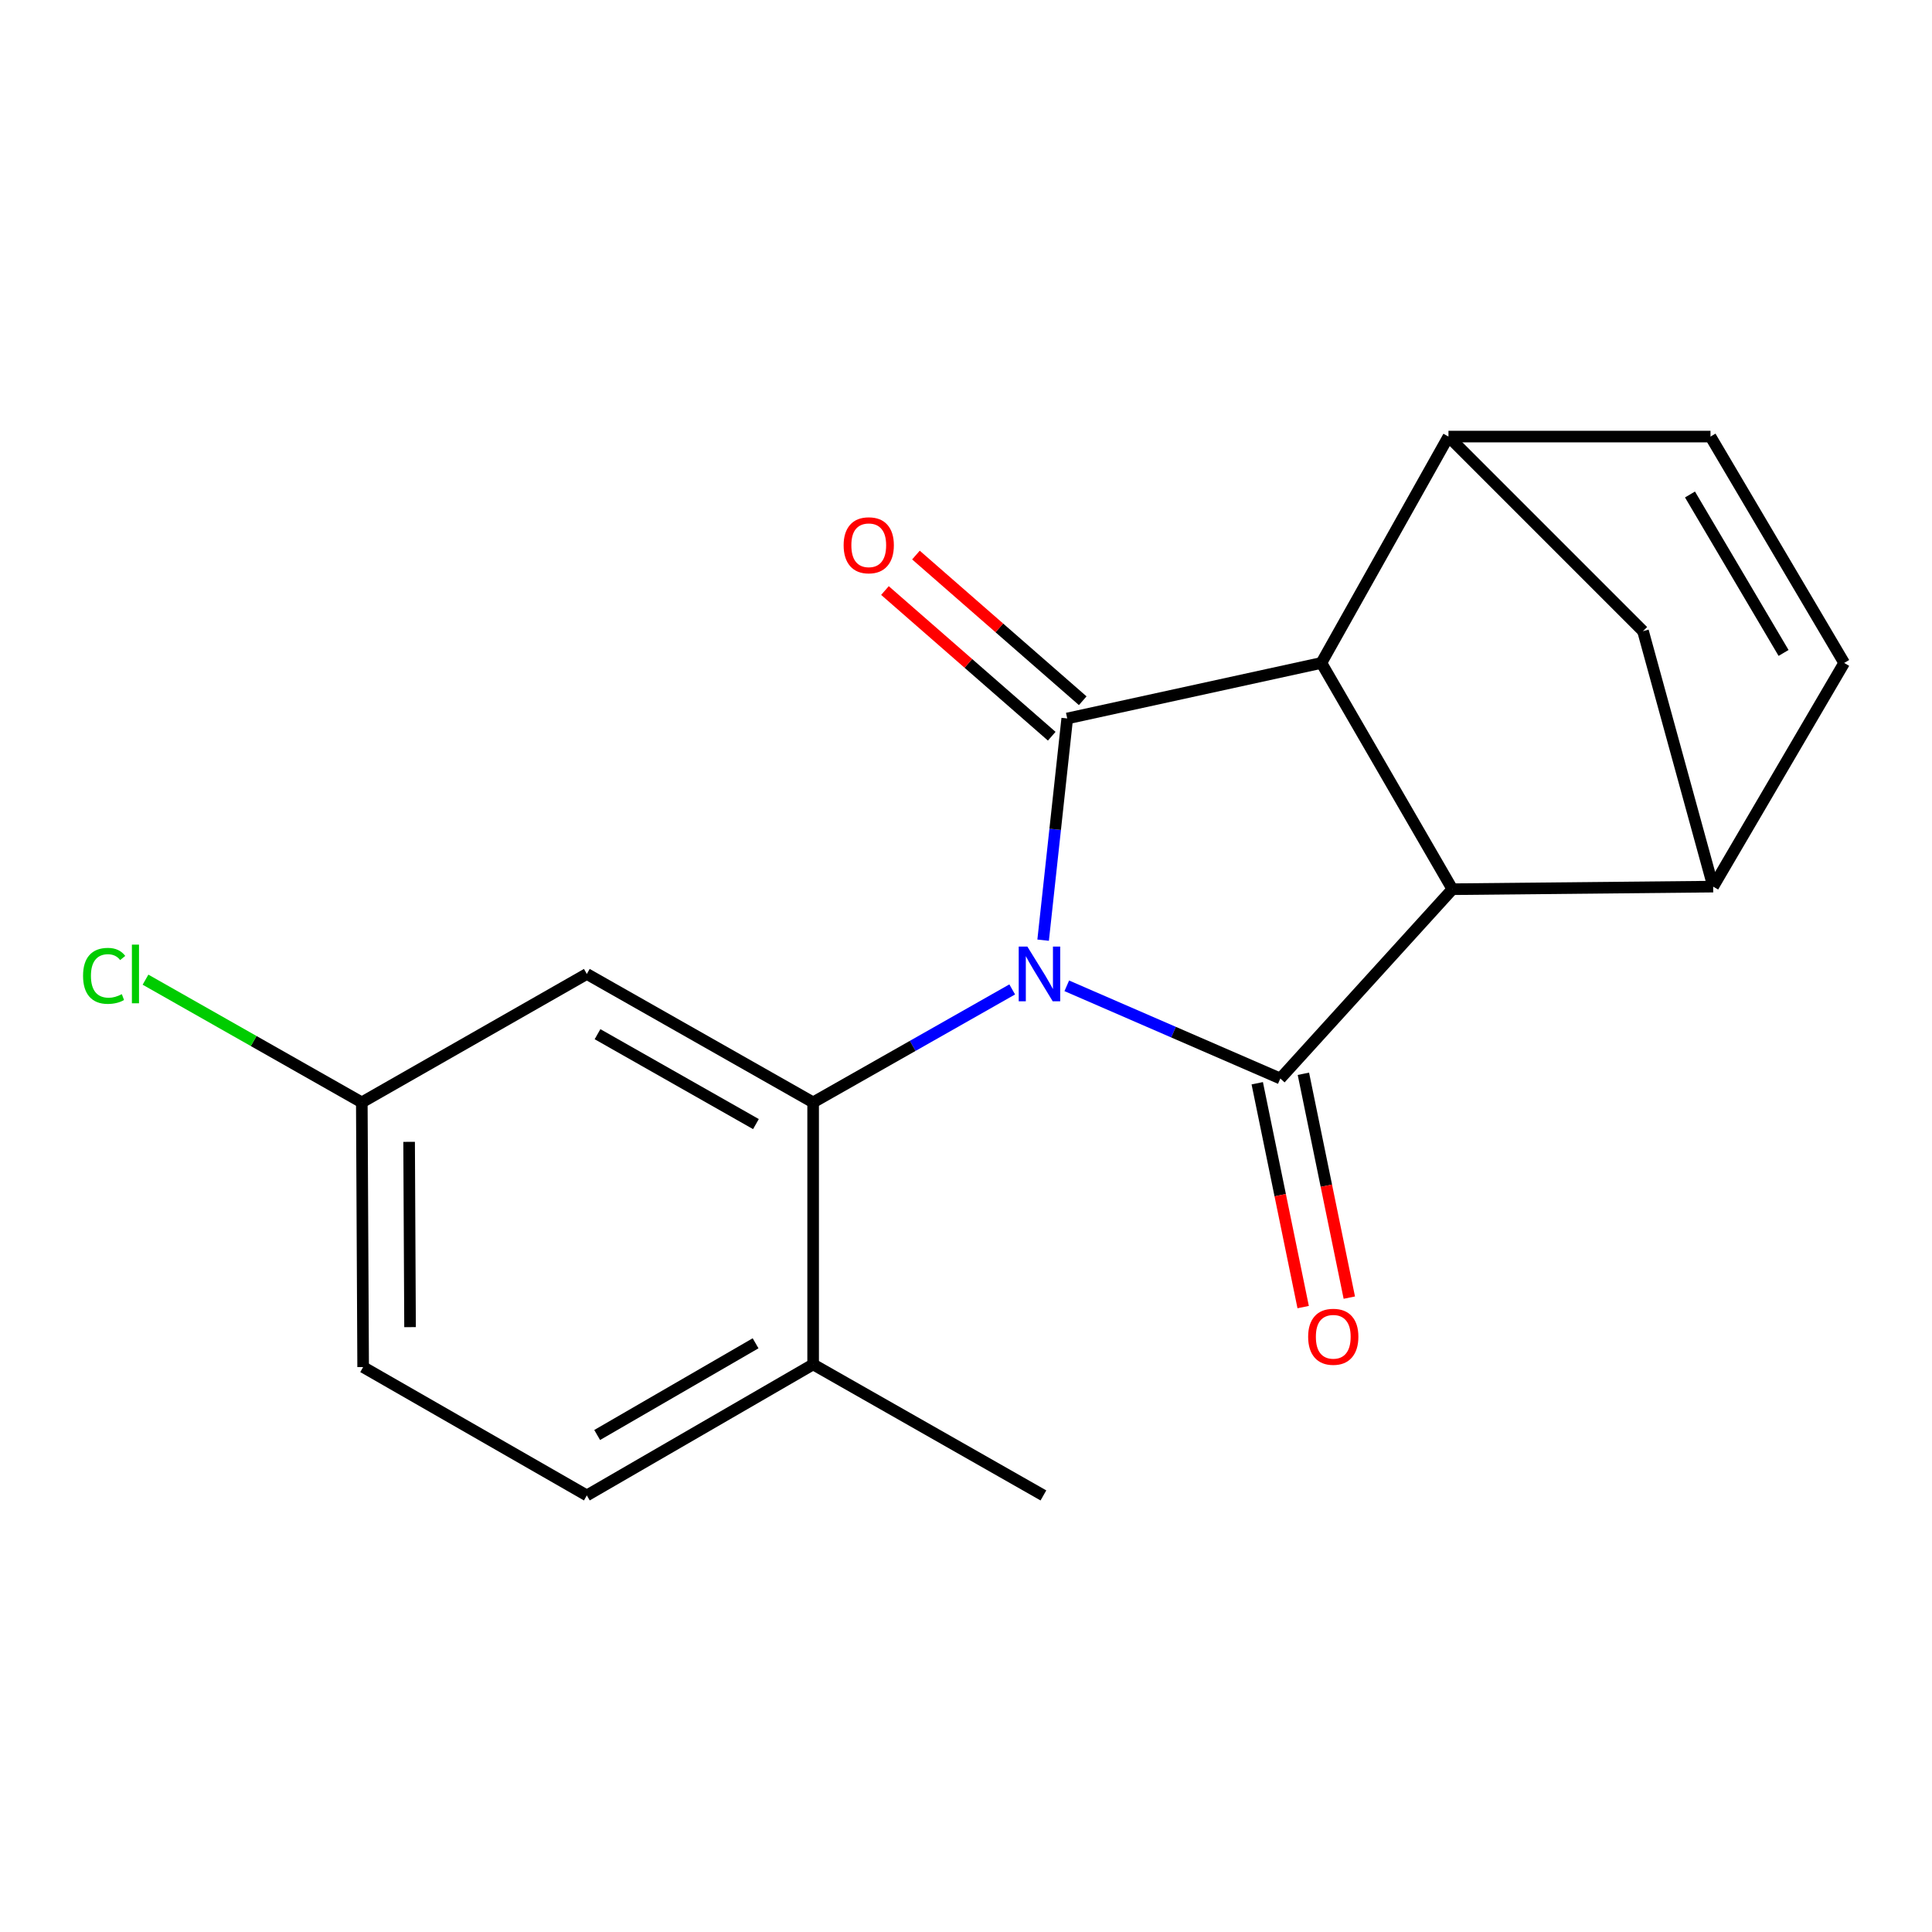 <?xml version='1.0' encoding='iso-8859-1'?>
<svg version='1.1' baseProfile='full'
              xmlns='http://www.w3.org/2000/svg'
                      xmlns:rdkit='http://www.rdkit.org/xml'
                      xmlns:xlink='http://www.w3.org/1999/xlink'
                  xml:space='preserve'
width='1000px' height='1000px' viewBox='0 0 1000 1000'>
<!-- END OF HEADER -->
<rect style='opacity:1.0;fill:#FFFFFF;stroke:none' width='1000' height='1000' x='0' y='0'> </rect>
<path class='bond-0' d='M 539.925,486.633 L 546.161,429.256' style='fill:none;fill-rule:evenodd;stroke:#0000FF;stroke-width:6px;stroke-linecap:butt;stroke-linejoin:miter;stroke-opacity:1' />
<path class='bond-0' d='M 546.161,429.256 L 552.397,371.879' style='fill:none;fill-rule:evenodd;stroke:#000000;stroke-width:6px;stroke-linecap:butt;stroke-linejoin:miter;stroke-opacity:1' />
<path class='bond-1' d='M 552.162,510.255 L 607.426,534.245' style='fill:none;fill-rule:evenodd;stroke:#0000FF;stroke-width:6px;stroke-linecap:butt;stroke-linejoin:miter;stroke-opacity:1' />
<path class='bond-1' d='M 607.426,534.245 L 662.691,558.235' style='fill:none;fill-rule:evenodd;stroke:#000000;stroke-width:6px;stroke-linecap:butt;stroke-linejoin:miter;stroke-opacity:1' />
<path class='bond-4' d='M 523.917,512.123 L 472.397,541.356' style='fill:none;fill-rule:evenodd;stroke:#0000FF;stroke-width:6px;stroke-linecap:butt;stroke-linejoin:miter;stroke-opacity:1' />
<path class='bond-4' d='M 472.397,541.356 L 420.876,570.59' style='fill:none;fill-rule:evenodd;stroke:#000000;stroke-width:6px;stroke-linecap:butt;stroke-linejoin:miter;stroke-opacity:1' />
<path class='bond-2' d='M 552.397,371.879 L 683.945,343.134' style='fill:none;fill-rule:evenodd;stroke:#000000;stroke-width:6px;stroke-linecap:butt;stroke-linejoin:miter;stroke-opacity:1' />
<path class='bond-11' d='M 560.417,362.697 L 517.255,324.998' style='fill:none;fill-rule:evenodd;stroke:#000000;stroke-width:6px;stroke-linecap:butt;stroke-linejoin:miter;stroke-opacity:1' />
<path class='bond-11' d='M 517.255,324.998 L 474.092,287.299' style='fill:none;fill-rule:evenodd;stroke:#FF0000;stroke-width:6px;stroke-linecap:butt;stroke-linejoin:miter;stroke-opacity:1' />
<path class='bond-11' d='M 544.377,381.062 L 501.214,343.363' style='fill:none;fill-rule:evenodd;stroke:#000000;stroke-width:6px;stroke-linecap:butt;stroke-linejoin:miter;stroke-opacity:1' />
<path class='bond-11' d='M 501.214,343.363 L 458.052,305.664' style='fill:none;fill-rule:evenodd;stroke:#FF0000;stroke-width:6px;stroke-linecap:butt;stroke-linejoin:miter;stroke-opacity:1' />
<path class='bond-3' d='M 662.691,558.235 L 751.758,460.255' style='fill:none;fill-rule:evenodd;stroke:#000000;stroke-width:6px;stroke-linecap:butt;stroke-linejoin:miter;stroke-opacity:1' />
<path class='bond-12' d='M 650.748,560.685 L 662.631,618.617' style='fill:none;fill-rule:evenodd;stroke:#000000;stroke-width:6px;stroke-linecap:butt;stroke-linejoin:miter;stroke-opacity:1' />
<path class='bond-12' d='M 662.631,618.617 L 674.515,676.549' style='fill:none;fill-rule:evenodd;stroke:#FF0000;stroke-width:6px;stroke-linecap:butt;stroke-linejoin:miter;stroke-opacity:1' />
<path class='bond-12' d='M 674.634,555.786 L 686.517,613.718' style='fill:none;fill-rule:evenodd;stroke:#000000;stroke-width:6px;stroke-linecap:butt;stroke-linejoin:miter;stroke-opacity:1' />
<path class='bond-12' d='M 686.517,613.718 L 698.401,671.65' style='fill:none;fill-rule:evenodd;stroke:#FF0000;stroke-width:6px;stroke-linecap:butt;stroke-linejoin:miter;stroke-opacity:1' />
<path class='bond-5' d='M 683.945,343.134 L 749.726,225.972' style='fill:none;fill-rule:evenodd;stroke:#000000;stroke-width:6px;stroke-linecap:butt;stroke-linejoin:miter;stroke-opacity:1' />
<path class='bond-19' d='M 683.945,343.134 L 751.758,460.255' style='fill:none;fill-rule:evenodd;stroke:#000000;stroke-width:6px;stroke-linecap:butt;stroke-linejoin:miter;stroke-opacity:1' />
<path class='bond-6' d='M 751.758,460.255 L 886.733,458.914' style='fill:none;fill-rule:evenodd;stroke:#000000;stroke-width:6px;stroke-linecap:butt;stroke-linejoin:miter;stroke-opacity:1' />
<path class='bond-10' d='M 420.876,570.59 L 303.741,504.118' style='fill:none;fill-rule:evenodd;stroke:#000000;stroke-width:6px;stroke-linecap:butt;stroke-linejoin:miter;stroke-opacity:1' />
<path class='bond-10' d='M 391.272,581.826 L 309.277,535.295' style='fill:none;fill-rule:evenodd;stroke:#000000;stroke-width:6px;stroke-linecap:butt;stroke-linejoin:miter;stroke-opacity:1' />
<path class='bond-13' d='M 420.876,570.59 L 420.876,706.215' style='fill:none;fill-rule:evenodd;stroke:#000000;stroke-width:6px;stroke-linecap:butt;stroke-linejoin:miter;stroke-opacity:1' />
<path class='bond-8' d='M 749.726,225.972 L 885.351,225.972' style='fill:none;fill-rule:evenodd;stroke:#000000;stroke-width:6px;stroke-linecap:butt;stroke-linejoin:miter;stroke-opacity:1' />
<path class='bond-21' d='M 749.726,225.972 L 850.429,326.675' style='fill:none;fill-rule:evenodd;stroke:#000000;stroke-width:6px;stroke-linecap:butt;stroke-linejoin:miter;stroke-opacity:1' />
<path class='bond-7' d='M 886.733,458.914 L 954.545,343.134' style='fill:none;fill-rule:evenodd;stroke:#000000;stroke-width:6px;stroke-linecap:butt;stroke-linejoin:miter;stroke-opacity:1' />
<path class='bond-9' d='M 886.733,458.914 L 850.429,326.675' style='fill:none;fill-rule:evenodd;stroke:#000000;stroke-width:6px;stroke-linecap:butt;stroke-linejoin:miter;stroke-opacity:1' />
<path class='bond-22' d='M 954.545,343.134 L 885.351,225.972' style='fill:none;fill-rule:evenodd;stroke:#000000;stroke-width:6px;stroke-linecap:butt;stroke-linejoin:miter;stroke-opacity:1' />
<path class='bond-22' d='M 923.171,337.959 L 874.735,255.946' style='fill:none;fill-rule:evenodd;stroke:#000000;stroke-width:6px;stroke-linecap:butt;stroke-linejoin:miter;stroke-opacity:1' />
<path class='bond-15' d='M 303.741,504.118 L 187.27,570.59' style='fill:none;fill-rule:evenodd;stroke:#000000;stroke-width:6px;stroke-linecap:butt;stroke-linejoin:miter;stroke-opacity:1' />
<path class='bond-14' d='M 420.876,706.215 L 303.741,774.028' style='fill:none;fill-rule:evenodd;stroke:#000000;stroke-width:6px;stroke-linecap:butt;stroke-linejoin:miter;stroke-opacity:1' />
<path class='bond-14' d='M 391.089,695.285 L 309.095,742.754' style='fill:none;fill-rule:evenodd;stroke:#000000;stroke-width:6px;stroke-linecap:butt;stroke-linejoin:miter;stroke-opacity:1' />
<path class='bond-18' d='M 420.876,706.215 L 540.07,774.028' style='fill:none;fill-rule:evenodd;stroke:#000000;stroke-width:6px;stroke-linecap:butt;stroke-linejoin:miter;stroke-opacity:1' />
<path class='bond-16' d='M 303.741,774.028 L 187.961,707.597' style='fill:none;fill-rule:evenodd;stroke:#000000;stroke-width:6px;stroke-linecap:butt;stroke-linejoin:miter;stroke-opacity:1' />
<path class='bond-17' d='M 187.27,570.59 L 131.293,538.831' style='fill:none;fill-rule:evenodd;stroke:#000000;stroke-width:6px;stroke-linecap:butt;stroke-linejoin:miter;stroke-opacity:1' />
<path class='bond-17' d='M 131.293,538.831 L 75.316,507.073' style='fill:none;fill-rule:evenodd;stroke:#00CC00;stroke-width:6px;stroke-linecap:butt;stroke-linejoin:miter;stroke-opacity:1' />
<path class='bond-20' d='M 187.27,570.59 L 187.961,707.597' style='fill:none;fill-rule:evenodd;stroke:#000000;stroke-width:6px;stroke-linecap:butt;stroke-linejoin:miter;stroke-opacity:1' />
<path class='bond-20' d='M 211.757,591.018 L 212.241,686.923' style='fill:none;fill-rule:evenodd;stroke:#000000;stroke-width:6px;stroke-linecap:butt;stroke-linejoin:miter;stroke-opacity:1' />
<path  class='atom-0' d='M 531.764 489.958
L 541.044 504.958
Q 541.964 506.438, 543.444 509.118
Q 544.924 511.798, 545.004 511.958
L 545.004 489.958
L 548.764 489.958
L 548.764 518.278
L 544.884 518.278
L 534.924 501.878
Q 533.764 499.958, 532.524 497.758
Q 531.324 495.558, 530.964 494.878
L 530.964 518.278
L 527.284 518.278
L 527.284 489.958
L 531.764 489.958
' fill='#0000FF'/>
<path  class='atom-12' d='M 436.662 282.229
Q 436.662 275.429, 440.022 271.629
Q 443.382 267.829, 449.662 267.829
Q 455.942 267.829, 459.302 271.629
Q 462.662 275.429, 462.662 282.229
Q 462.662 289.109, 459.262 293.029
Q 455.862 296.909, 449.662 296.909
Q 443.422 296.909, 440.022 293.029
Q 436.662 289.149, 436.662 282.229
M 449.662 293.709
Q 453.982 293.709, 456.302 290.829
Q 458.662 287.909, 458.662 282.229
Q 458.662 276.669, 456.302 273.869
Q 453.982 271.029, 449.662 271.029
Q 445.342 271.029, 442.982 273.829
Q 440.662 276.629, 440.662 282.229
Q 440.662 287.949, 442.982 290.829
Q 445.342 293.709, 449.662 293.709
' fill='#FF0000'/>
<path  class='atom-13' d='M 677.095 691.909
Q 677.095 685.109, 680.455 681.309
Q 683.815 677.509, 690.095 677.509
Q 696.375 677.509, 699.735 681.309
Q 703.095 685.109, 703.095 691.909
Q 703.095 698.789, 699.695 702.709
Q 696.295 706.589, 690.095 706.589
Q 683.855 706.589, 680.455 702.709
Q 677.095 698.829, 677.095 691.909
M 690.095 703.389
Q 694.415 703.389, 696.735 700.509
Q 699.095 697.589, 699.095 691.909
Q 699.095 686.349, 696.735 683.549
Q 694.415 680.709, 690.095 680.709
Q 685.775 680.709, 683.415 683.509
Q 681.095 686.309, 681.095 691.909
Q 681.095 697.629, 683.415 700.509
Q 685.775 703.389, 690.095 703.389
' fill='#FF0000'/>
<path  class='atom-18' d='M 42.989 505.098
Q 42.989 498.058, 46.269 494.378
Q 49.589 490.658, 55.869 490.658
Q 61.709 490.658, 64.829 494.778
L 62.189 496.938
Q 59.909 493.938, 55.869 493.938
Q 51.589 493.938, 49.309 496.818
Q 47.069 499.658, 47.069 505.098
Q 47.069 510.698, 49.389 513.578
Q 51.749 516.458, 56.309 516.458
Q 59.429 516.458, 63.069 514.578
L 64.189 517.578
Q 62.709 518.538, 60.469 519.098
Q 58.229 519.658, 55.749 519.658
Q 49.589 519.658, 46.269 515.898
Q 42.989 512.138, 42.989 505.098
' fill='#00CC00'/>
<path  class='atom-18' d='M 68.269 488.938
L 71.949 488.938
L 71.949 519.298
L 68.269 519.298
L 68.269 488.938
' fill='#00CC00'/>
</svg>
